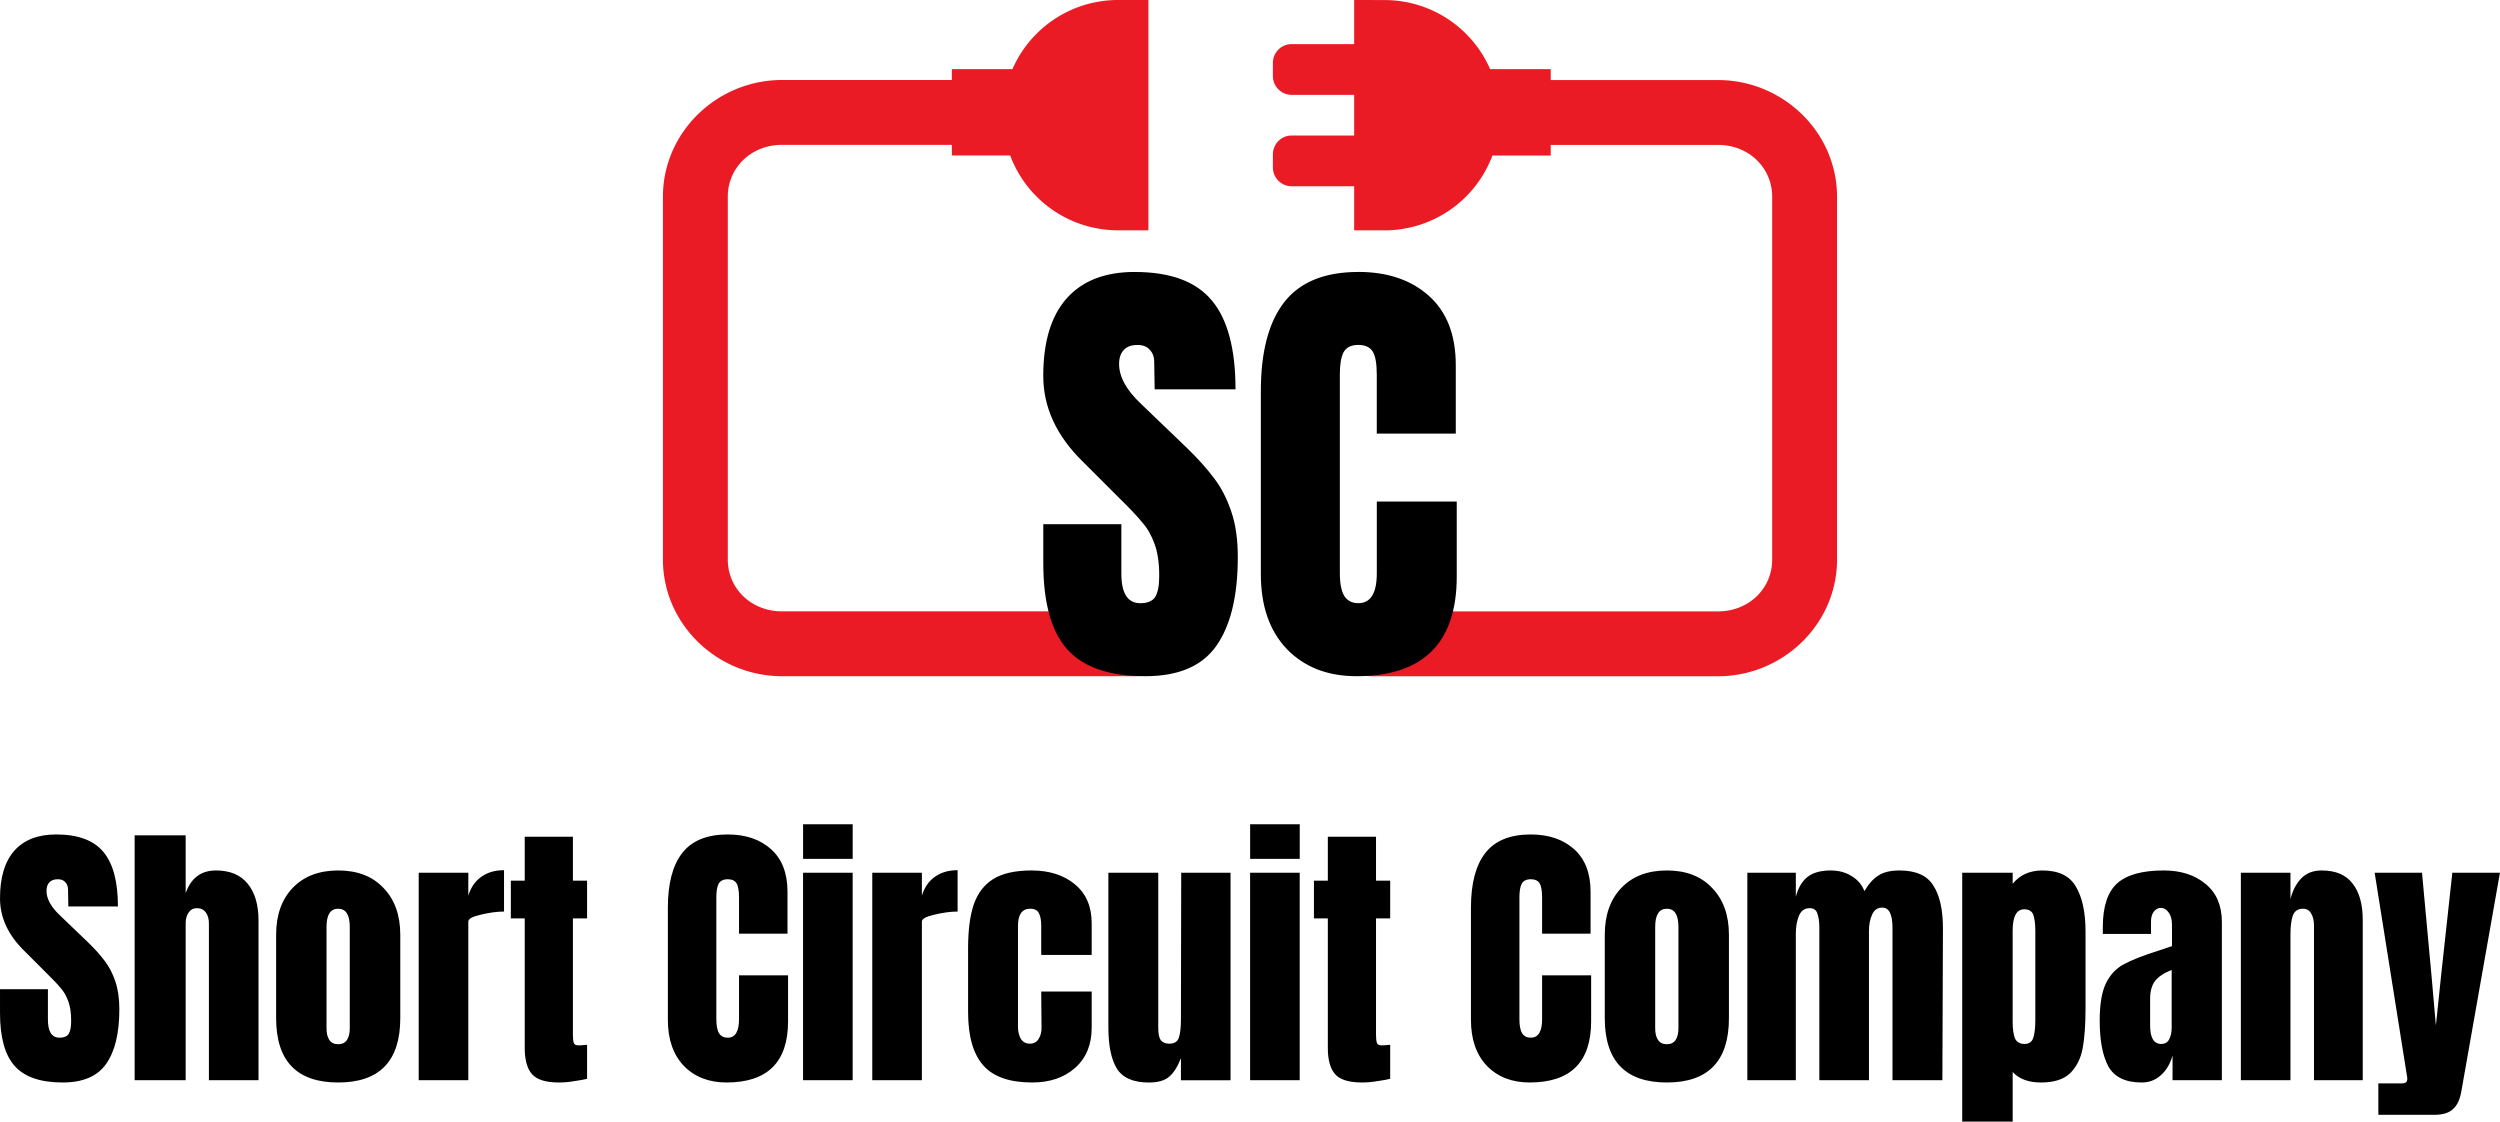 <?xml version="1.0" encoding="UTF-8" standalone="no"?>
<!-- Created with Inkscape (http://www.inkscape.org/) -->

<svg
   width="88.195mm"
   height="39.567mm"
   viewBox="0 0 88.195 39.567"
   version="1.1"
   id="svg1"
   inkscape:version="1.3.2 (091e20ef0f, 2023-11-25, custom)"
   sodipodi:docname="logo.svg"
   xmlns:inkscape="http://www.inkscape.org/namespaces/inkscape"
   xmlns:sodipodi="http://sodipodi.sourceforge.net/DTD/sodipodi-0.dtd"
   xmlns="http://www.w3.org/2000/svg"
   xmlns:svg="http://www.w3.org/2000/svg">
  <sodipodi:namedview
     id="namedview1"
     pagecolor="#ffffff"
     bordercolor="#000000"
     borderopacity="0.25"
     inkscape:showpageshadow="2"
     inkscape:pageopacity="0.0"
     inkscape:pagecheckerboard="0"
     inkscape:deskcolor="#d1d1d1"
     inkscape:document-units="mm"
     inkscape:zoom="0.71980921"
     inkscape:cx="493.18625"
     inkscape:cy="165.32159"
     inkscape:window-width="1920"
     inkscape:window-height="1048"
     inkscape:window-x="0"
     inkscape:window-y="0"
     inkscape:window-maximized="1"
     inkscape:current-layer="layer1" />
  <defs
     id="defs1" />
  <g
     inkscape:label="Layer 1"
     inkscape:groupmode="layer"
     id="layer1"
     transform="translate(1154.631,-99.845)">
    <path
       id="path76230"
       style="color:#000000;fill:#eb1b26;fill-opacity:1;stroke-width:1;stroke-linecap:round;stroke-linejoin:round;-inkscape-stroke:none"
       d="m -1115.19,99.845 a 4.063,4.063 0 0 0 -3.724,2.438 h -2.138 v 0.384 h -5.991 c -2.29,0 -4.201,1.839 -4.201,4.117 v 12.8 c 0,2.278 1.91,4.116 4.201,4.116 h 12.465 a 1.144,1.144 0 0 0 1.144,-1.144 1.144,1.144 0 0 0 -1.144,-1.144 h -12.465 c -1.097,0 -1.913,-0.813 -1.913,-1.828 v -12.8 c 0,-1.015 0.816,-1.829 1.913,-1.829 h 5.991 v 0.375 h 2.058 a 4.063,4.063 0 0 0 3.804,2.64 h 1.073 v -8.125 z m 8.331,0 v 1.556 h -2.203 c -0.368,0 -0.664,0.296 -0.664,0.664 v 0.462 c 0,0.368 0.296,0.664 0.664,0.664 h 2.203 v 1.435 h -2.203 c -0.368,0 -0.664,0.296 -0.664,0.664 v 0.462 c 0,0.368 0.296,0.664 0.664,0.664 h 2.203 v 1.556 h 1.073 a 4.063,4.063 0 0 0 3.804,-2.64 h 2.058 v -0.375 h 5.899 c 1.097,0 1.913,0.814 1.913,1.829 v 12.8 c 0,1.015 -0.816,1.828 -1.913,1.828 h -12.209 a 1.144,1.144 0 0 0 -1.144,1.144 1.144,1.144 0 0 0 1.144,1.144 h 12.209 c 2.291,0 4.201,-1.838 4.201,-4.116 v -12.8 c 0,-2.278 -1.91,-4.117 -4.201,-4.117 h -5.899 v -0.384 h -2.138 a 4.063,4.063 0 0 0 -3.724,-2.438 z" />
    <path
       id="path76234"
       style="font-size:28.493px;line-height:1.25;font-family:Anton;-inkscape-font-specification:Anton;fill:#000000;fill-opacity:1;stroke-width:0.265"
       d="m -1114.6,109.439 c -1.054,0 -1.858,0.315 -2.412,0.945 -0.543,0.619 -0.815,1.527 -0.815,2.722 0,1.108 0.467,2.119 1.402,3.032 l 1.206,1.206 c 0.435,0.424 0.733,0.739 0.896,0.945 0.174,0.196 0.315,0.445 0.424,0.75 0.109,0.293 0.163,0.668 0.163,1.124 0,0.348 -0.049,0.598 -0.147,0.75 -0.098,0.141 -0.272,0.212 -0.521,0.212 -0.446,0 -0.668,-0.347 -0.668,-1.043 v -1.744 h -2.754 v 1.369 c 0,1.402 0.282,2.417 0.848,3.048 0.565,0.63 1.483,0.945 2.754,0.945 1.163,0 1.994,-0.353 2.494,-1.059 0.511,-0.717 0.766,-1.766 0.766,-3.145 0,-0.619 -0.076,-1.152 -0.228,-1.597 -0.152,-0.456 -0.353,-0.848 -0.603,-1.174 -0.25,-0.337 -0.565,-0.69 -0.945,-1.059 l -1.63,-1.565 c -0.522,-0.489 -0.782,-0.961 -0.782,-1.418 0,-0.206 0.055,-0.37 0.163,-0.489 0.109,-0.12 0.272,-0.179 0.489,-0.179 0.185,0 0.326,0.054 0.424,0.163 0.109,0.109 0.163,0.255 0.163,0.44 l 0.016,0.962 h 2.852 c 0,-1.423 -0.277,-2.466 -0.831,-3.129 -0.554,-0.674 -1.462,-1.011 -2.722,-1.011 z m 7.888,0 c -1.184,0 -2.054,0.353 -2.608,1.059 -0.554,0.706 -0.831,1.755 -0.831,3.146 v 6.454 c 0,1.119 0.304,1.999 0.913,2.64 0.619,0.641 1.44,0.962 2.461,0.962 2.358,0 3.537,-1.173 3.537,-3.52 v -2.641 h -2.82 v 2.526 c 0,0.706 -0.217,1.059 -0.652,1.059 -0.217,0 -0.38,-0.082 -0.489,-0.244 -0.109,-0.174 -0.163,-0.445 -0.163,-0.815 v -7.025 c 0,-0.337 0.043,-0.592 0.13,-0.766 0.098,-0.174 0.272,-0.261 0.521,-0.261 0.239,0 0.408,0.076 0.505,0.228 0.098,0.152 0.147,0.429 0.147,0.831 v 2.07 h 2.787 v -2.412 c 0,-1.065 -0.315,-1.88 -0.945,-2.445 -0.63,-0.565 -1.462,-0.847 -2.494,-0.847 z m -19.588,19.484 v 1.22 h 1.75 v -1.22 z m 15.771,0 v 1.22 h 1.75 v -1.22 z m -42.122,0.36 c -0.647,2e-5 -1.14,0.193 -1.48,0.58 -0.333,0.38 -0.5,0.937 -0.5,1.67 0,0.68 0.286,1.3 0.86,1.86 l 0.74,0.74 c 0.267,0.26 0.45,0.454 0.55,0.58 0.107,0.12 0.193,0.273 0.26,0.46 0.067,0.18 0.1,0.41 0.1,0.69 0,0.213 -0.03,0.367 -0.09,0.46 -0.06,0.087 -0.167,0.13 -0.32,0.13 -0.273,0 -0.41,-0.213 -0.41,-0.64 v -1.07 h -1.69 v 0.84 c 0,0.86 0.173,1.483 0.52,1.87 0.347,0.387 0.91,0.58 1.69,0.58 0.713,0 1.223,-0.217 1.53,-0.65 0.313,-0.44 0.47,-1.084 0.47,-1.93 0,-0.38 -0.047,-0.707 -0.14,-0.98 -0.093,-0.28 -0.217,-0.52 -0.37,-0.72 -0.153,-0.207 -0.347,-0.423 -0.58,-0.65 l -1,-0.96 c -0.32,-0.3 -0.48,-0.59 -0.48,-0.87 0,-0.127 0.033,-0.227 0.1,-0.3 0.067,-0.073 0.167,-0.11 0.3,-0.11 0.113,0 0.2,0.033 0.26,0.1 0.067,0.067 0.1,0.157 0.1,0.27 l 0.01,0.59 h 1.75 c 0,-0.873 -0.17,-1.513 -0.51,-1.92 -0.34,-0.413 -0.897,-0.62 -1.67,-0.62 v 0 z m 23.691,0 c -0.727,0 -1.26,0.217 -1.6,0.65 -0.34,0.433 -0.51,1.077 -0.51,1.93 v 3.96 c 0,0.687 0.187,1.227 0.56,1.62 0.38,0.393 0.883,0.59 1.51,0.59 1.447,0 2.17,-0.72 2.17,-2.16 v -1.62 h -1.73 v 1.55 c 0,0.433 -0.133,0.65 -0.4,0.65 -0.133,0 -0.233,-0.05 -0.3,-0.15 -0.067,-0.107 -0.1,-0.273 -0.1,-0.5 v -4.31 c 0,-0.207 0.026,-0.363 0.08,-0.47 0.06,-0.107 0.167,-0.16 0.32,-0.16 0.147,0 0.25,0.046 0.31,0.14 0.06,0.093 0.09,0.264 0.09,0.51 v 1.27 h 1.71 v -1.48 c 0,-0.653 -0.193,-1.153 -0.58,-1.5 -0.387,-0.347 -0.897,-0.52 -1.53,-0.52 z m 28.331,0 c -0.727,0 -1.26,0.217 -1.6,0.65 -0.34,0.433 -0.51,1.077 -0.51,1.93 v 3.96 c 0,0.687 0.187,1.227 0.56,1.62 0.38,0.393 0.883,0.59 1.51,0.59 1.447,0 2.17,-0.72 2.17,-2.16 v -1.62 h -1.73 v 1.55 c 0,0.433 -0.134,0.65 -0.4,0.65 -0.133,0 -0.233,-0.05 -0.3,-0.15 -0.067,-0.107 -0.1,-0.273 -0.1,-0.5 v -4.31 c 0,-0.207 0.027,-0.363 0.08,-0.47 0.06,-0.107 0.167,-0.16 0.32,-0.16 0.147,0 0.25,0.046 0.31,0.14 0.06,0.093 0.09,0.264 0.09,0.51 v 1.27 h 1.71 v -1.48 c 0,-0.653 -0.193,-1.153 -0.58,-1.5 -0.387,-0.347 -0.897,-0.52 -1.53,-0.52 z m -49.252,0.03 v 8.64 h 1.8 v -5.54 c 0,-0.147 0.033,-0.27 0.1,-0.37 0.073,-0.107 0.17,-0.16 0.29,-0.16 0.14,0 0.246,0.05 0.32,0.15 0.073,0.1 0.11,0.23 0.11,0.39 v 5.53 h 1.75 v -5.64 c 0,-0.547 -0.127,-0.977 -0.38,-1.29 -0.253,-0.313 -0.627,-0.47 -1.12,-0.47 -0.527,0 -0.883,0.267 -1.07,0.8 v -2.04 z m 15.461,0.05 -1.7,1.3e-4 v 1.55 h -0.49 v 1.33 h 0.49 v 4.57 c 0,0.427 0.087,0.737 0.26,0.93 0.173,0.193 0.49,0.29 0.95,0.29 0.18,0 0.363,-0.017 0.55,-0.05 0.193,-0.027 0.34,-0.053 0.44,-0.08 v -1.2 c -0.02,0 -0.06,0.003 -0.12,0.01 -0.06,0.007 -0.123,0.01 -0.19,0.01 -0.087,0 -0.14,-0.03 -0.16,-0.09 -0.02,-0.06 -0.03,-0.153 -0.03,-0.28 v -4.11 h 0.5 v -1.33 h -0.5 z m 28.332,0 -1.7,1.3e-4 v 1.55 h -0.49 v 1.33 h 0.49 v 4.57 c 0,0.427 0.087,0.737 0.26,0.93 0.173,0.193 0.49,0.29 0.95,0.29 0.18,0 0.363,-0.017 0.55,-0.05 0.193,-0.027 0.34,-0.053 0.44,-0.08 v -1.2 c -0.02,0 -0.06,0.003 -0.12,0.01 -0.06,0.007 -0.123,0.01 -0.19,0.01 -0.087,0 -0.14,-0.03 -0.16,-0.09 -0.02,-0.06 -0.03,-0.153 -0.03,-0.28 v -4.11 h 0.5 v -1.33 h -0.5 z m -30.762,1.18 c -0.32,0 -0.59,0.08 -0.81,0.24 -0.213,0.153 -0.363,0.373 -0.45,0.66 v -0.81 h -1.75 v 7.32 h 1.75 v -5.6 c 0,-0.093 0.147,-0.173 0.44,-0.24 0.3,-0.073 0.573,-0.11 0.82,-0.11 z m 16.001,0 c -0.32,0 -0.59,0.08 -0.81,0.24 -0.213,0.153 -0.363,0.373 -0.45,0.66 v -0.81 h -1.75 v 7.32 h 1.75 v -5.6 c 0,-0.093 0.146,-0.173 0.44,-0.24 0.3,-0.073 0.573,-0.11 0.82,-0.11 z m -21.851,0.01 c -0.68,0 -1.216,0.207 -1.61,0.62 -0.387,0.407 -0.58,0.957 -0.58,1.65 v 2.94 c 0,1.513 0.73,2.27 2.19,2.27 1.46,0 2.19,-0.757 2.19,-2.27 v -2.94 c 0,-0.693 -0.197,-1.243 -0.59,-1.65 -0.387,-0.413 -0.92,-0.62 -1.6,-0.62 z m 24.461,0 c -0.573,0 -1.023,0.1 -1.35,0.3 -0.32,0.2 -0.55,0.5 -0.69,0.9 -0.133,0.393 -0.2,0.907 -0.2,1.54 v 2.26 c 0,0.84 0.177,1.464 0.53,1.87 0.353,0.407 0.93,0.61 1.73,0.61 0.62,0 1.123,-0.17 1.51,-0.51 0.393,-0.347 0.59,-0.82 0.59,-1.42 v -1.28 h -1.78 l 0.01,1.23 c 0.01,0.18 -0.027,0.327 -0.1,0.44 -0.067,0.113 -0.17,0.17 -0.31,0.17 -0.14,0 -0.246,-0.057 -0.32,-0.17 -0.067,-0.12 -0.1,-0.263 -0.1,-0.43 v -3.55 c 0,-0.407 0.143,-0.61 0.43,-0.61 0.153,0 0.257,0.053 0.31,0.16 0.053,0.1 0.08,0.247 0.08,0.44 v 1.03 h 1.78 v -1.12 c 0,-0.587 -0.197,-1.043 -0.59,-1.37 -0.393,-0.327 -0.904,-0.49 -1.53,-0.49 z m 22.411,0 c -0.68,0 -1.217,0.207 -1.61,0.62 -0.387,0.407 -0.58,0.957 -0.58,1.65 v 2.94 c 0,1.513 0.73,2.27 2.19,2.27 1.46,0 2.19,-0.757 2.19,-2.27 v -2.94 c 0,-0.693 -0.197,-1.243 -0.59,-1.65 -0.387,-0.413 -0.92,-0.62 -1.6,-0.62 z m 5.78,0 c -0.353,0 -0.627,0.077 -0.82,0.23 -0.193,0.153 -0.33,0.387 -0.41,0.7 v -0.85 h -1.71 v 7.32 h 1.71 v -5.17 c 0,-0.247 0.037,-0.457 0.11,-0.63 0.073,-0.18 0.2,-0.27 0.38,-0.27 0.14,0 0.23,0.063 0.27,0.19 0.047,0.127 0.07,0.293 0.07,0.5 v 5.38 h 1.75 v -5.26 c 0,-0.227 0.037,-0.42 0.11,-0.58 0.073,-0.167 0.193,-0.25 0.36,-0.25 0.24,0 0.36,0.237 0.36,0.71 v 5.38 h 1.76 l 0.02,-5.35 c 0,-0.667 -0.113,-1.173 -0.34,-1.52 -0.22,-0.353 -0.617,-0.53 -1.19,-0.53 -0.32,0 -0.57,0.06 -0.75,0.18 -0.18,0.113 -0.344,0.296 -0.49,0.55 -0.087,-0.227 -0.237,-0.403 -0.45,-0.53 -0.207,-0.133 -0.454,-0.2 -0.74,-0.2 z m 7.47,0 c -0.447,0 -0.797,0.157 -1.05,0.47 v -0.39 h -1.78 v 8.78 h 1.78 v -1.75 c 0.227,0.247 0.56,0.37 1,0.37 0.46,0 0.803,-0.11 1.03,-0.33 0.227,-0.227 0.373,-0.52 0.44,-0.88 0.067,-0.367 0.1,-0.837 0.1,-1.41 v -2.71 c 0,-0.673 -0.114,-1.2 -0.34,-1.58 -0.22,-0.38 -0.613,-0.57 -1.18,-0.57 z m 4.28,0 c -0.76,0 -1.31,0.153 -1.65,0.46 -0.333,0.307 -0.5,0.82 -0.5,1.54 v 0.24 h 1.7 v -0.44 c 0,-0.147 0.033,-0.263 0.1,-0.35 0.073,-0.087 0.157,-0.13 0.25,-0.13 0.107,0 0.197,0.054 0.27,0.16 0.08,0.1 0.12,0.246 0.12,0.44 v 0.73 0.02 l -0.48,0.16 c -0.547,0.173 -0.953,0.333 -1.22,0.48 -0.267,0.14 -0.477,0.363 -0.63,0.67 -0.147,0.307 -0.22,0.746 -0.22,1.32 0,0.7 0.103,1.24 0.31,1.62 0.213,0.373 0.603,0.56 1.17,0.56 0.26,0 0.483,-0.083 0.67,-0.25 0.193,-0.167 0.333,-0.4 0.42,-0.7 v 0.87 h 1.74 v -5.58 c 0,-0.58 -0.19,-1.027 -0.57,-1.34 -0.38,-0.32 -0.873,-0.48 -1.48,-0.48 z m 5.57,0 c -0.3,0 -0.54,0.093 -0.72,0.28 -0.18,0.187 -0.306,0.43 -0.38,0.73 v -0.93 h -1.75 v 7.32 h 1.75 v -5.15 c 0,-0.273 0.027,-0.49 0.08,-0.65 0.06,-0.167 0.18,-0.25 0.36,-0.25 0.133,0 0.23,0.057 0.29,0.17 0.067,0.113 0.1,0.25 0.1,0.41 v 5.47 h 1.72 v -5.65 c 0,-0.56 -0.12,-0.99 -0.36,-1.29 -0.233,-0.307 -0.597,-0.46 -1.09,-0.46 z m -53.573,0.08 v 7.32 h 1.75 v -7.32 z m 10.771,0 v 5.451 c 0,0.647 0.1,1.133 0.3,1.46 0.207,0.327 0.583,0.49 1.13,0.49 0.313,0 0.55,-0.067 0.71,-0.2 0.16,-0.133 0.3,-0.353 0.42,-0.66 v 0.78 h 1.75 v -7.32 h -1.74 l -0.01,5.1 v 0.06 c 0,0.28 -0.023,0.497 -0.07,0.65 -0.047,0.147 -0.16,0.22 -0.34,0.22 -0.133,0 -0.233,-0.04 -0.3,-0.12 -0.06,-0.087 -0.09,-0.23 -0.09,-0.43 v -0.38 -5.1 z m 5,0 v 7.32 h 1.75 v -7.32 z m 39.672,0 1.14,7.171 c 0.01,0.027 0.01,0.063 0.01,0.11 0,0.1 -0.06,0.15 -0.18,0.15 h -0.84 v 1.11 h 1.97 c 0.307,0 0.53,-0.07 0.67,-0.21 0.147,-0.133 0.243,-0.343 0.29,-0.63 l 1.36,-7.701 h -1.68 l -0.39,3.57 -0.19,1.82 -0.16,-1.82 -0.33,-3.57 z m -71.844,1.27 c 0.273,0 0.41,0.213 0.41,0.64 v 3.58 c 0,0.173 -0.033,0.31 -0.1,0.41 -0.067,0.1 -0.17,0.15 -0.31,0.15 -0.14,0 -0.243,-0.05 -0.31,-0.15 -0.067,-0.1 -0.1,-0.237 -0.1,-0.41 v -3.58 c 0,-0.427 0.137,-0.64 0.41,-0.64 z m 46.873,0 c 0.273,0 0.41,0.213 0.41,0.64 v 3.58 c 0,0.173 -0.033,0.31 -0.1,0.41 -0.067,0.1 -0.17,0.15 -0.31,0.15 -0.14,0 -0.243,-0.05 -0.31,-0.15 -0.067,-0.1 -0.1,-0.237 -0.1,-0.41 v -3.58 c 0,-0.427 0.137,-0.64 0.41,-0.64 z m 12.61,0.02 h 10e-5 c 0.167,0 0.273,0.067 0.32,0.2 0.047,0.133 0.07,0.327 0.07,0.58 v 3.11 c 0,0.28 -0.023,0.493 -0.07,0.64 -0.047,0.147 -0.15,0.22 -0.31,0.22 -0.167,0 -0.28,-0.067 -0.34,-0.2 -0.053,-0.14 -0.08,-0.333 -0.08,-0.58 v -3.21 c 0,-0.507 0.137,-0.76 0.41,-0.76 z m 5.2,2.14 v 2.04 c 0,0.16 -0.03,0.297 -0.09,0.41 -0.053,0.107 -0.147,0.16 -0.28,0.16 -0.26,0 -0.39,-0.217 -0.39,-0.65 v -0.94 c 0,-0.273 0.06,-0.487 0.18,-0.64 0.127,-0.153 0.32,-0.28 0.58,-0.38 z" />
  </g>
</svg>
